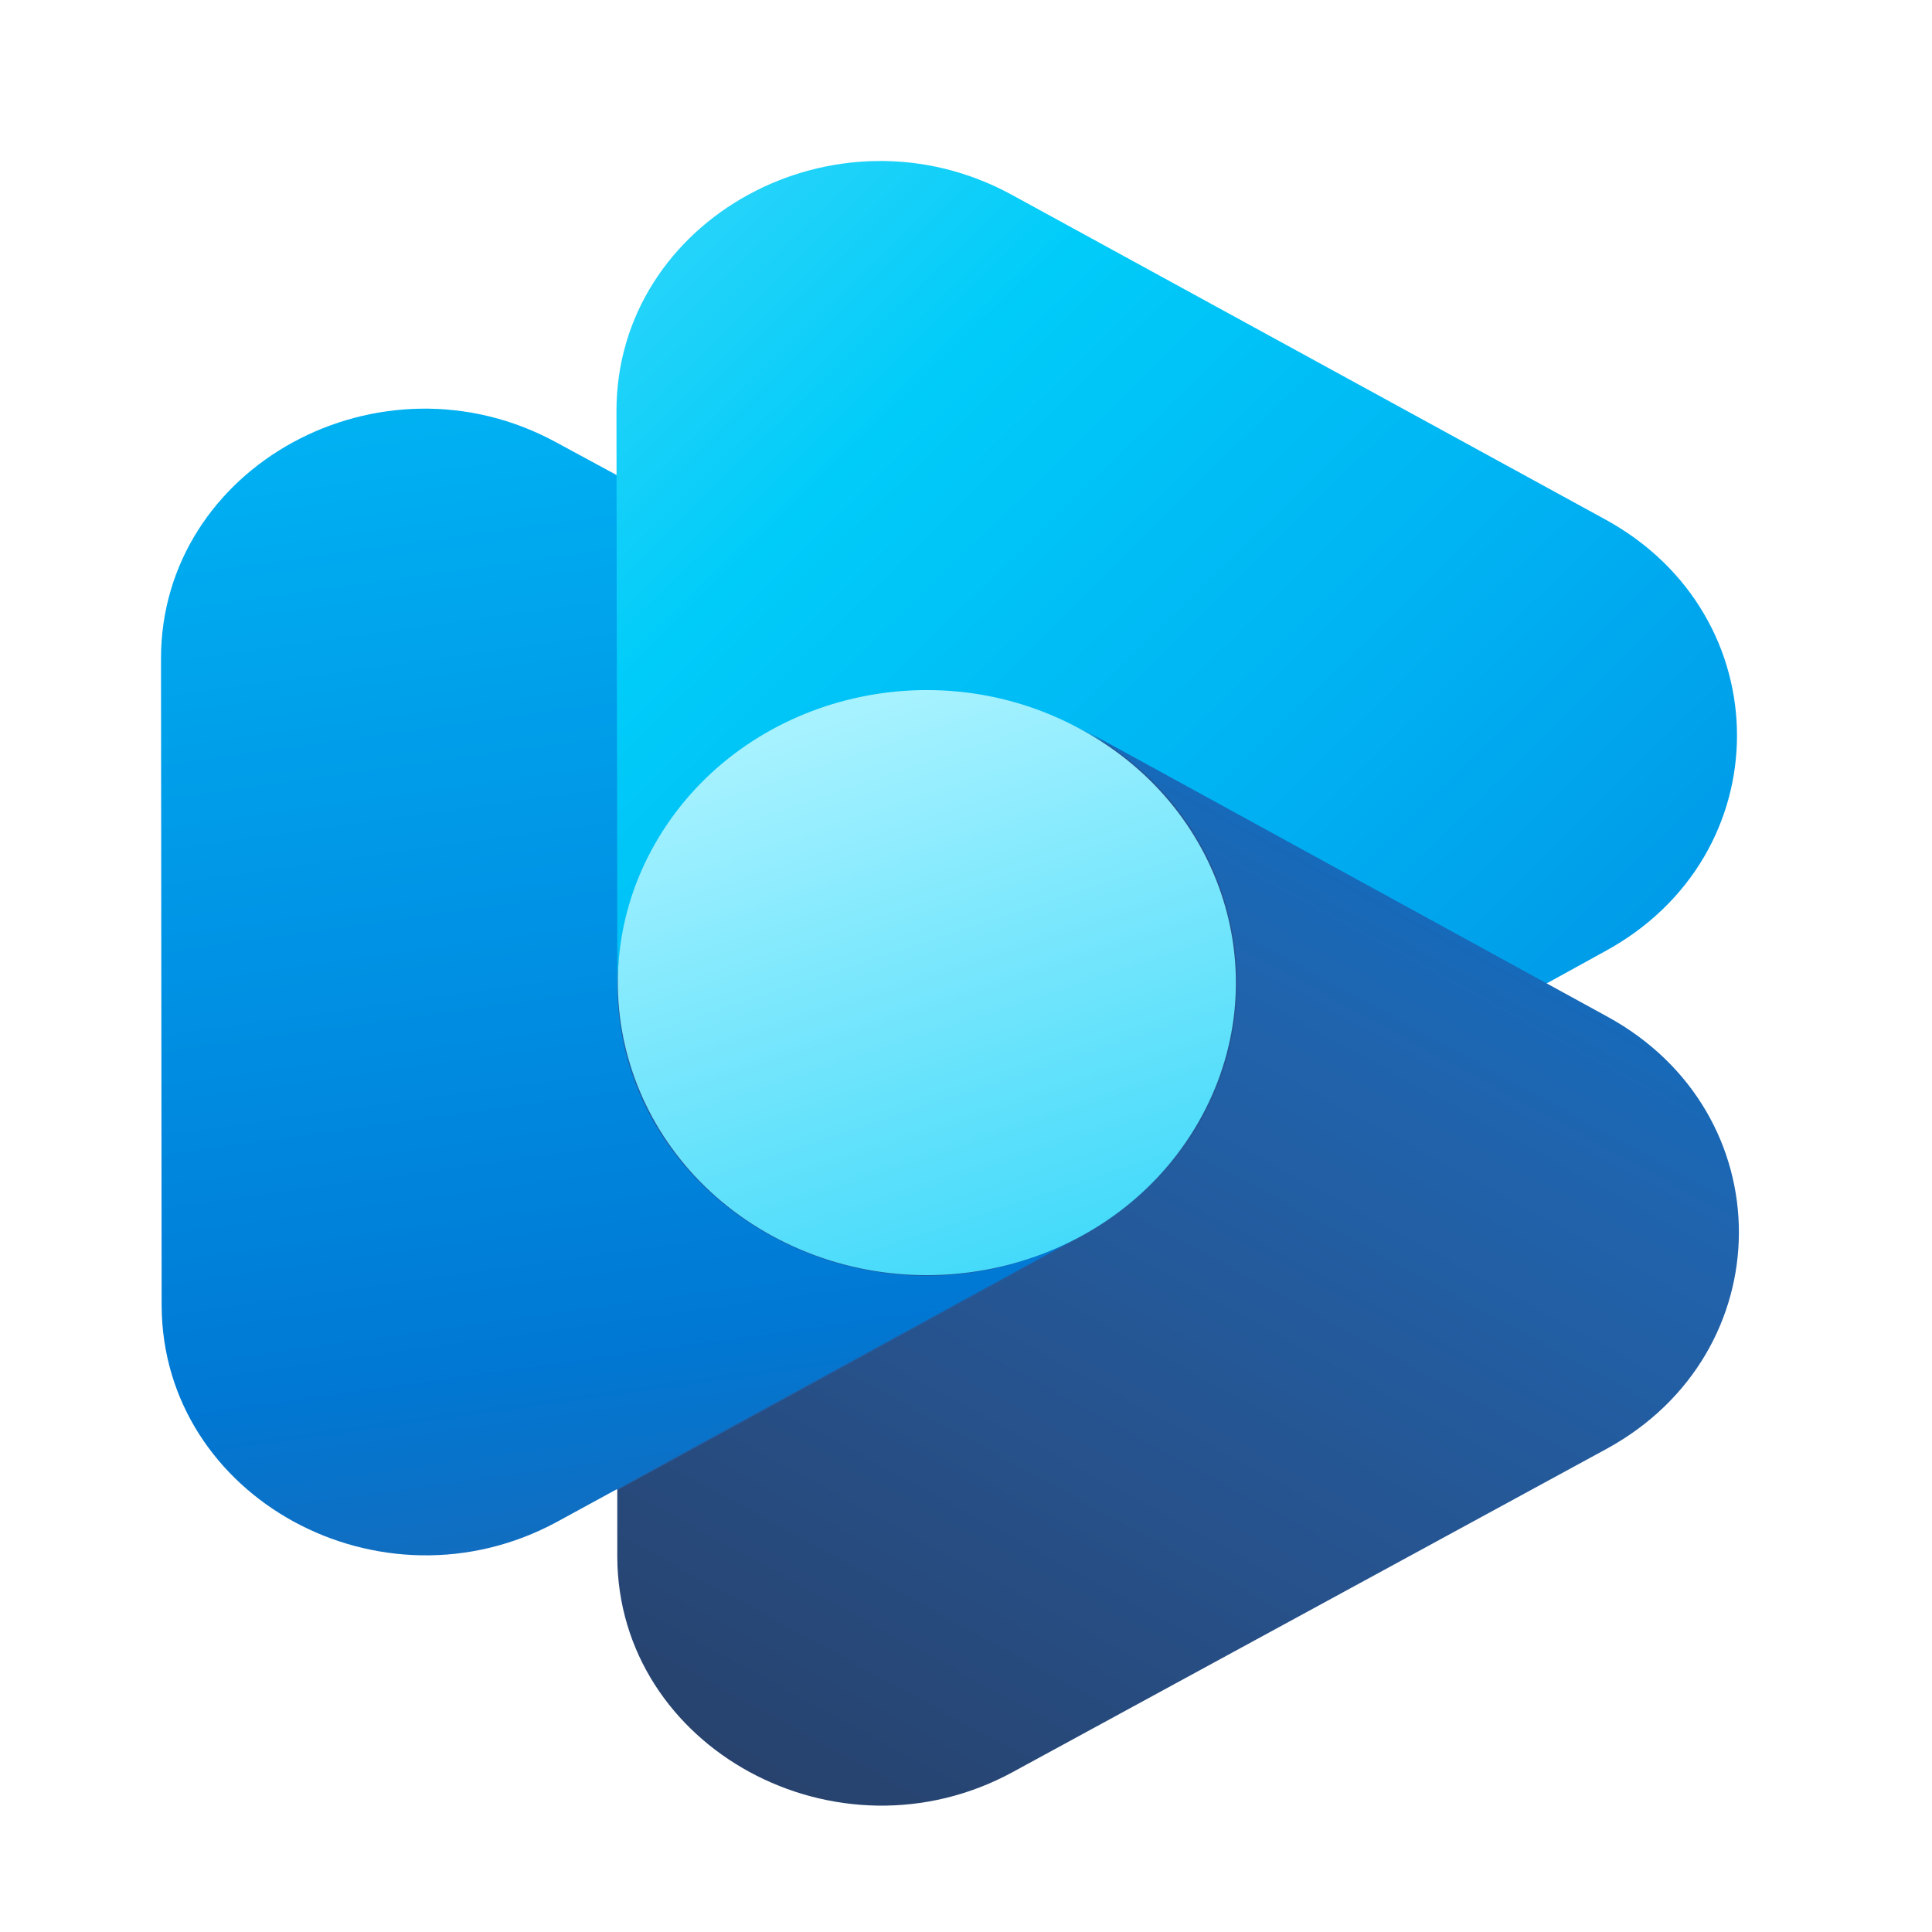 <svg width="24" height="24" viewBox="0 0 24 24" fill="none" xmlns="http://www.w3.org/2000/svg">
<path d="M18.162 15.844C16.044 19.322 11.343 20.508 7.667 18.505C3.991 16.501 2.738 12.054 4.855 8.576C6.973 5.098 11.674 3.912 15.35 5.915C19.026 7.919 20.288 12.366 18.162 15.844Z" fill="url(#paint0_linear_2894_8576)"/>
<path d="M7.667 12.212C7.667 15.009 10.868 16.756 13.426 15.354L13.545 15.29L6.921 18.904C4.736 20.09 2.017 18.607 2.008 16.219L2 8.181C2 5.793 4.727 4.303 6.913 5.497L7.667 5.905V12.212Z" fill="url(#paint1_linear_2894_8576)"/>
<path d="M13.537 9.12C10.928 7.694 7.667 9.473 7.667 12.326L7.658 5.105C7.658 2.717 10.386 1.226 12.571 2.421L19.94 6.452C22.125 7.646 22.125 10.635 19.931 11.821L19.203 12.222L13.537 9.12Z" fill="url(#paint2_linear_2894_8576)"/>
<path d="M13.453 15.354C16.011 13.959 16.003 10.457 13.445 9.055L19.967 12.629C22.152 13.823 22.143 16.804 19.958 17.998L12.581 22.013C10.404 23.199 7.676 21.717 7.668 19.337V18.511L13.453 15.354Z" fill="url(#paint3_linear_2894_8576)"/>
<path d="M14.838 14.023C13.78 15.762 11.433 16.355 9.595 15.354C7.757 14.352 7.131 12.132 8.189 10.393C9.248 8.654 11.594 8.053 13.432 9.063C15.27 10.064 15.897 12.284 14.838 14.023Z" fill="url(#paint4_linear_2894_8576)"/>
<defs>
<linearGradient id="paint0_linear_2894_8576" x1="16.876" y1="6.181" x2="6.301" y2="19.463" gradientUnits="userSpaceOnUse">
<stop stop-color="#27518A"/>
<stop offset="1" stop-color="#2064AE"/>
</linearGradient>
<linearGradient id="paint1_linear_2894_8576" x1="6.082" y1="5.015" x2="8.311" y2="20.972" gradientUnits="userSpaceOnUse">
<stop stop-color="#00B1F2"/>
<stop offset="0.365" stop-color="#0095E6"/>
<stop offset="0.733" stop-color="#0078D4"/>
<stop offset="1" stop-color="#2064AE"/>
</linearGradient>
<linearGradient id="paint2_linear_2894_8576" x1="5.841" y1="2.064" x2="18.699" y2="15.157" gradientUnits="userSpaceOnUse">
<stop stop-color="#40D9FA"/>
<stop offset="0.324" stop-color="#00CCF9"/>
<stop offset="0.673" stop-color="#00B1F2"/>
<stop offset="1" stop-color="#0095E6"/>
</linearGradient>
<linearGradient id="paint3_linear_2894_8576" x1="10.57" y1="23.991" x2="19.498" y2="7.642" gradientUnits="userSpaceOnUse">
<stop stop-color="#273F67"/>
<stop offset="0.335" stop-color="#27518A"/>
<stop offset="0.685" stop-color="#2064AE"/>
<stop offset="1" stop-color="#0078D4"/>
</linearGradient>
<linearGradient id="paint4_linear_2894_8576" x1="10.297" y1="8.907" x2="12.649" y2="16.04" gradientUnits="userSpaceOnUse">
<stop stop-color="#A7F2FF"/>
<stop offset="1" stop-color="#40D9FA"/>
</linearGradient>
</defs>
</svg>
